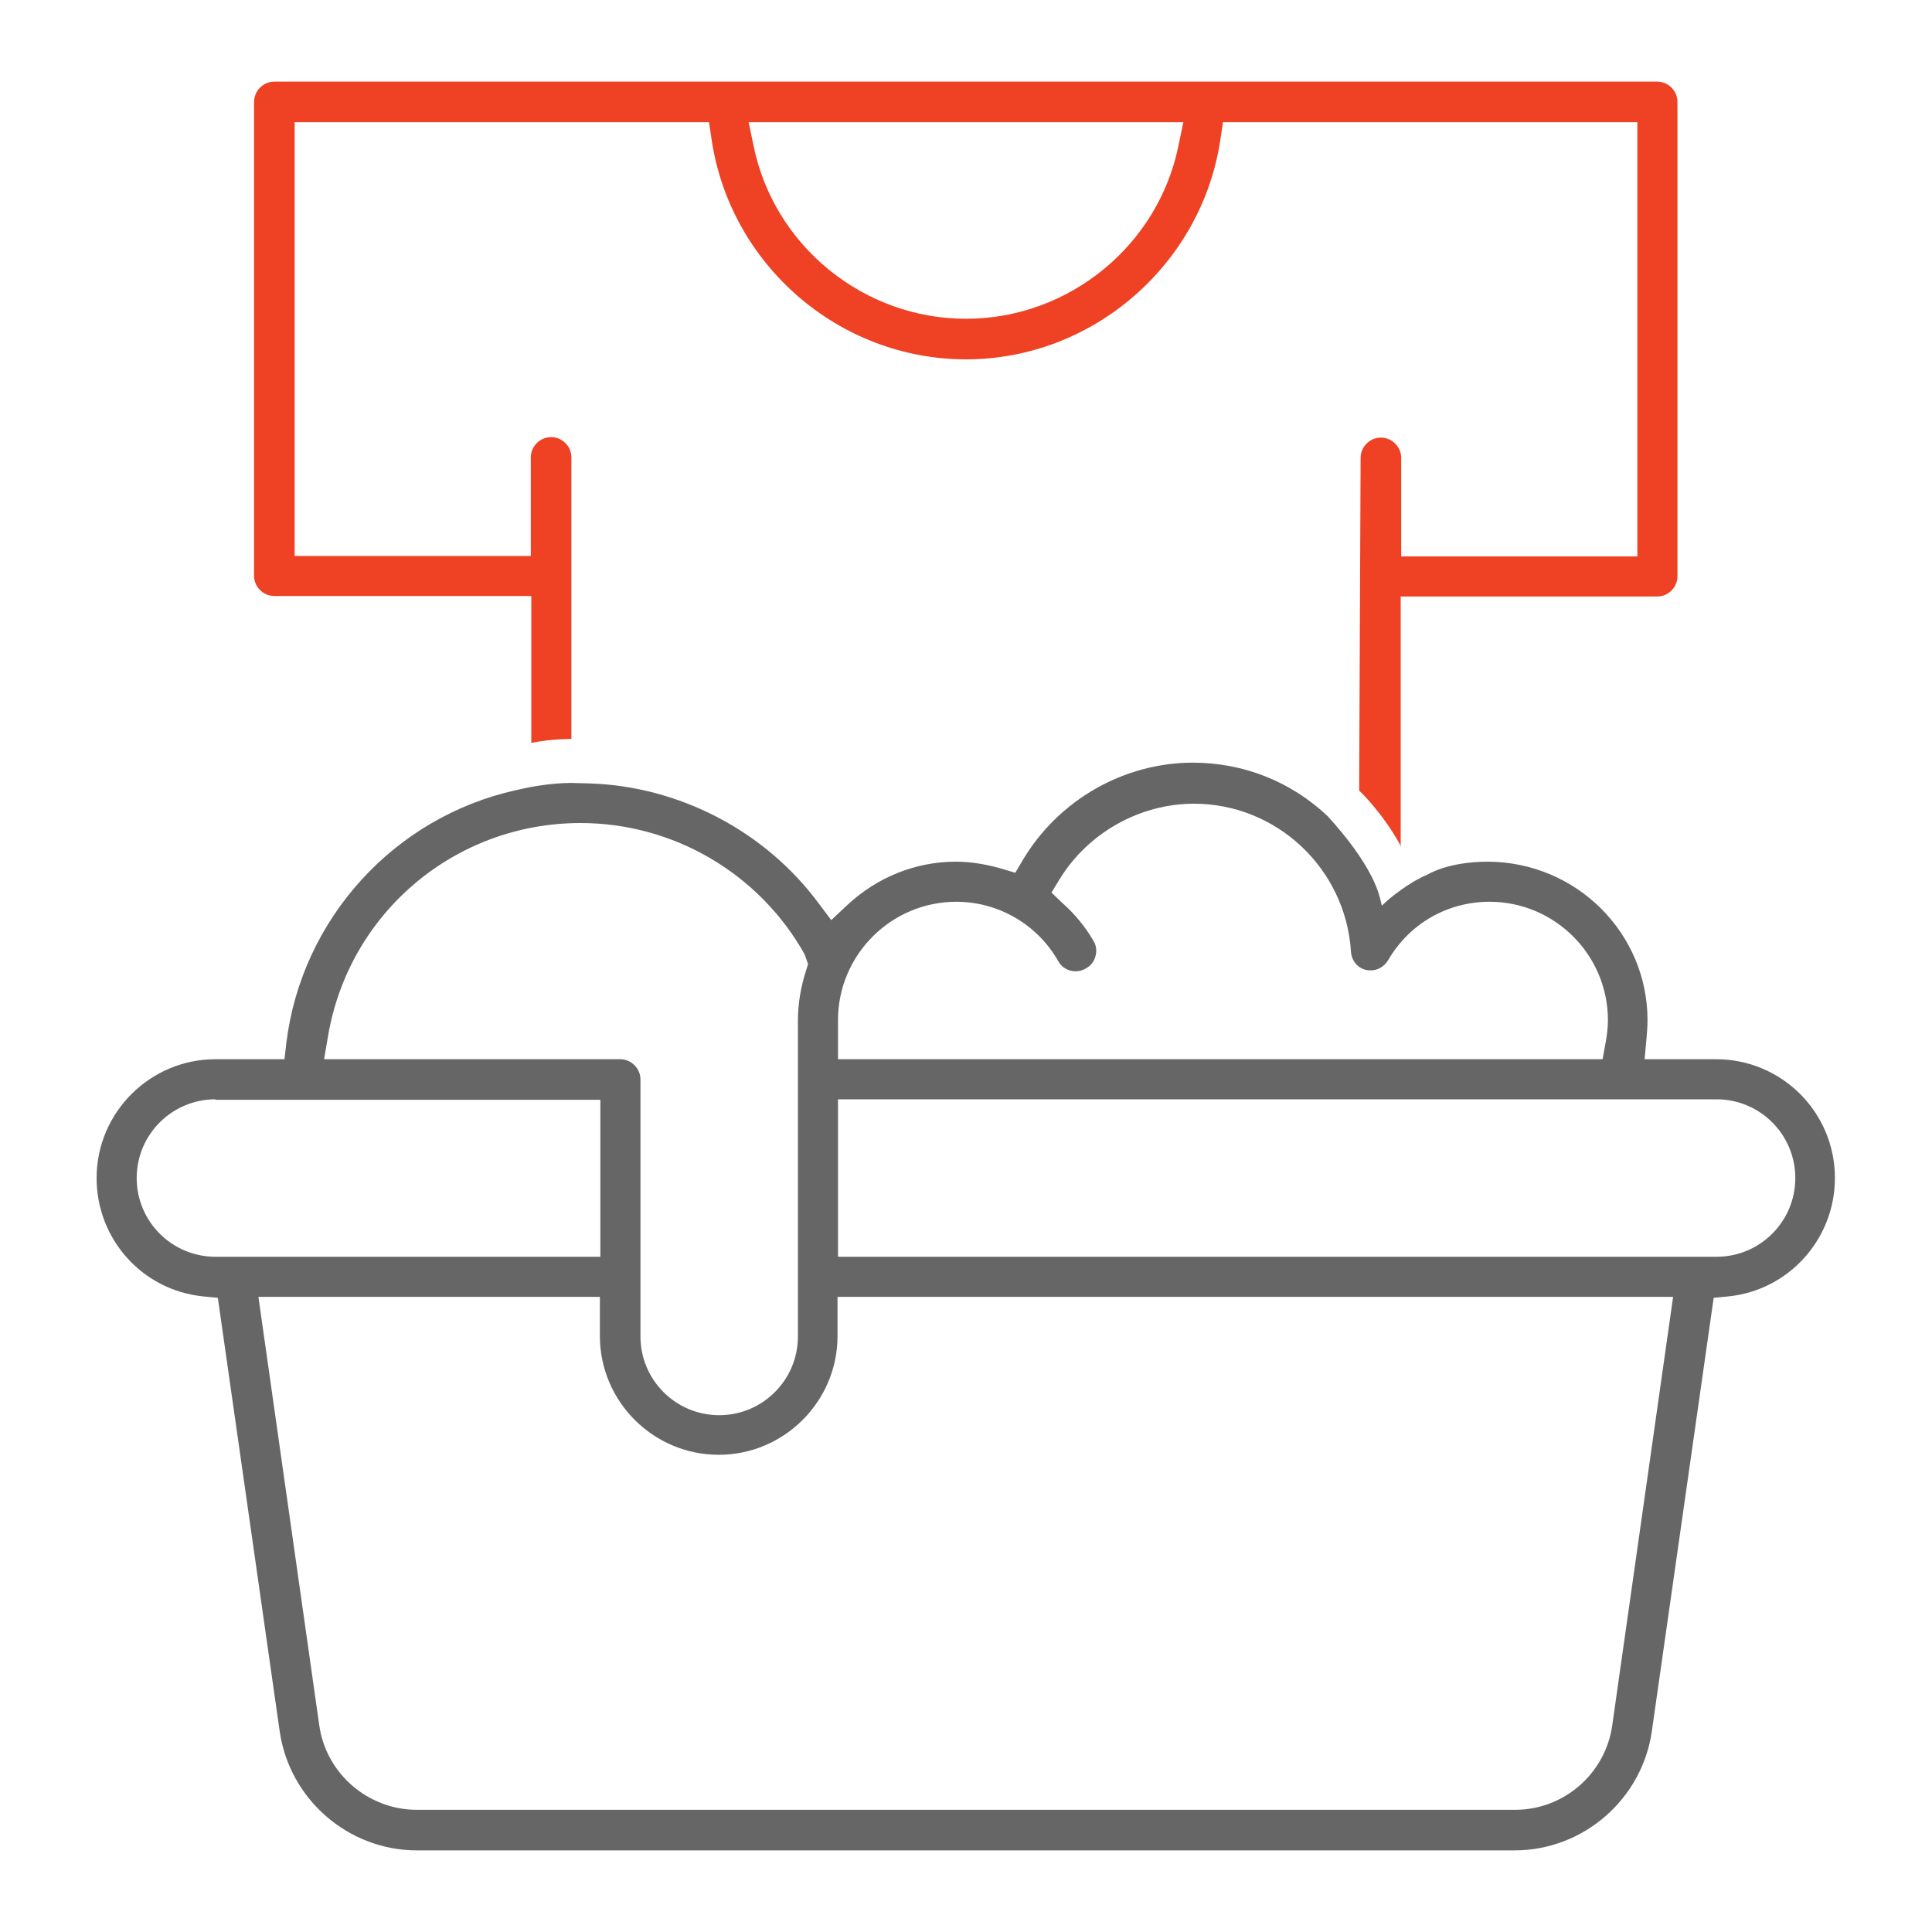 <?xml version="1.0" encoding="utf-8"?>
<!-- Generator: Adobe Illustrator 24.3.0, SVG Export Plug-In . SVG Version: 6.00 Build 0)  -->
<svg version="1.1" id="Layer_1" xmlns="http://www.w3.org/2000/svg" xmlns:xlink="http://www.w3.org/1999/xlink" x="0px" y="0px"
	 viewBox="0 0 40 40" style="enable-background:new 0 0 40 40;" xml:space="preserve">
<style type="text/css">
	.st0{fill:#FFE7D4;}
	.st1{fill:#F2F2F2;}
	.st2{fill:#FFFFFF;}
	.st3{fill:none;stroke:#FFFFFF;stroke-miterlimit:10;}
	.st4{fill:#1A1A1A;}
	.st5{fill:#EF4123;}
	.st6{fill:#666666;}
	.st7{fill:none;stroke:#EF4123;stroke-miterlimit:10;}
	.st8{fill:none;stroke:#666666;stroke-miterlimit:10;}
	.st9{fill:none;stroke:#666666;stroke-linecap:round;stroke-linejoin:round;stroke-miterlimit:10;}
	.st10{fill:none;stroke:#EF4123;stroke-linecap:round;stroke-linejoin:round;stroke-miterlimit:10;}
	.st11{fill:none;stroke:#EF4123;stroke-width:0.75;stroke-linecap:round;stroke-linejoin:round;}
	.st12{fill:none;stroke:#666666;stroke-width:0.65;stroke-linecap:round;stroke-linejoin:round;}
	.st13{fill:none;stroke:#EF4123;stroke-width:0.75;stroke-miterlimit:10;}
	.st14{fill:#666666;stroke:#666666;stroke-width:0.25;stroke-miterlimit:10;}
	.st15{fill:#EF4123;stroke:#EF4123;stroke-width:0.25;stroke-miterlimit:10;}
	.st16{fill:#131313;}
	.st17{opacity:0.09;}
	.st18{fill:#F9A38F;}
	.st19{fill:#EF9981;}
	.st20{fill:#F7A083;}
	.st21{fill:#E6927C;}
	.st22{fill:#FFAF97;}
	.st23{fill:#F99E89;}
	.st24{fill:#FFFEFD;}
	.st25{fill:#232323;}
	.st26{opacity:0.8;fill:#FFFEFD;}
	.st27{fill:#40180B;}
	.st28{opacity:0.1;}
	.st29{fill:#3F4040;}
	.st30{fill:#801C13;}
	.st31{fill:#EBEBEB;}
	.st32{fill:#F0545C;}
	.st33{fill:#FF6E75;}
	.st34{fill:#FF9196;}
	.st35{fill:#043C82;}
	.st36{fill:#ED1B24;}
	.st37{fill:#B50612;}
	.st38{fill:#FFD100;}
	.st39{fill-rule:evenodd;clip-rule:evenodd;fill:#FFD100;}
	.st40{fill-rule:evenodd;clip-rule:evenodd;fill:#7D7D7D;}
	.st41{fill-rule:evenodd;clip-rule:evenodd;fill:#8A8A8A;}
	.st42{opacity:0.5;fill-rule:evenodd;clip-rule:evenodd;fill:#FFFFFF;}
	.st43{fill:#005B5E;}
	.st44{fill:#00393B;}
	.st45{fill-rule:evenodd;clip-rule:evenodd;fill:#DEDEDE;}
	.st46{fill:#A6A6A6;}
</style>
<g>
	<path class="st6" d="M8.63,38.31c-1.42,0-2.64-1.06-2.84-2.47l-1.28-8.97L4.2,26.84c-1.26-0.13-2.2-1.19-2.2-2.45
		c0-1.36,1.11-2.46,2.46-2.46h1.43l0.04-0.35c0.32-2.56,2.23-4.66,4.75-5.22l0.23-0.05c0,0,0.47-0.1,0.91-0.1l0.39,0.01
		c1.85,0.06,3.62,0.98,4.73,2.47l0.27,0.36l0.33-0.31c0.62-0.58,1.42-0.9,2.25-0.9c0.3,0,0.61,0.05,0.93,0.14l0.3,0.09l0.16-0.27
		c0.74-1.24,2.09-2.01,3.52-2.01c1.04,0,2.03,0.39,2.79,1.11c0,0.01,0.88,0.91,1.08,1.69l0.04,0.16l0.12-0.11
		c0,0,0.41-0.36,0.82-0.53c0.02-0.01,0.43-0.27,1.26-0.27c1.83,0.01,3.3,1.48,3.3,3.28c0,0.13-0.01,0.25-0.02,0.37l-0.04,0.44h1.48
		c1.36,0,2.46,1.1,2.46,2.46c0,1.26-0.95,2.32-2.2,2.45l-0.31,0.03l-1.28,8.97c-0.2,1.41-1.42,2.47-2.84,2.47H8.63z M6.61,35.72
		c0.14,1,1.01,1.75,2.02,1.75h22.74c1.01,0,1.87-0.75,2.01-1.75l1.26-8.87h-17.3v0.81c0,1.36-1.11,2.46-2.46,2.46
		s-2.46-1.1-2.46-2.46v-0.81H5.35L6.61,35.72z M12.02,17.04c-2.6,0-4.8,1.86-5.23,4.42l-0.08,0.47h6.13c0.23,0,0.42,0.19,0.42,0.42
		v5.32c0,0.9,0.73,1.63,1.63,1.63c0.9,0,1.63-0.73,1.63-1.63v-6.54c0-0.35,0.06-0.7,0.17-1.04l0.04-0.13l-0.07-0.2
		C15.72,18.08,13.94,17.04,12.02,17.04z M17.35,26.02h18.19c0.9,0,1.63-0.73,1.63-1.63s-0.73-1.63-1.63-1.63H17.35V26.02z
		 M4.46,22.76c-0.9,0-1.63,0.73-1.63,1.63s0.73,1.63,1.63,1.63h7.97v-3.25H4.46z M19.8,18.67c-1.35,0-2.45,1.1-2.45,2.45v0.81h15.83
		l0.06-0.33c0.03-0.16,0.05-0.32,0.05-0.48c0-1.35-1.1-2.45-2.45-2.45c-0.87,0-1.66,0.45-2.1,1.21c-0.08,0.13-0.21,0.21-0.36,0.21
		c-0.03,0-0.07,0-0.1-0.01c-0.18-0.04-0.3-0.2-0.31-0.38c-0.11-1.72-1.54-3.06-3.25-3.06c-1.12,0-2.19,0.6-2.78,1.56l-0.17,0.28
		L22,18.7c0.26,0.23,0.47,0.49,0.64,0.78c0.06,0.1,0.07,0.21,0.04,0.32c-0.03,0.11-0.1,0.2-0.2,0.25c-0.06,0.04-0.14,0.06-0.21,0.06
		c-0.15,0-0.29-0.08-0.36-0.21C21.48,19.14,20.67,18.67,19.8,18.67z"/>
	<path class="st5" d="M29.01,17.53c-0.36-0.67-0.84-1.14-0.87-1.16l0.03-6.89c0-0.23,0.19-0.42,0.42-0.42s0.42,0.19,0.42,0.42v2.04
		h4.89V2.53h-8.58l-0.05,0.34c-0.38,2.6-2.64,4.57-5.27,4.57s-4.89-1.96-5.27-4.57l-0.05-0.34H6.1v8.98h4.89V9.47
		c0-0.23,0.19-0.42,0.42-0.42s0.42,0.19,0.42,0.42v5.83h-0.01c-0.36,0-0.66,0.05-0.82,0.08v-3.04H5.68c-0.23,0-0.42-0.19-0.42-0.42
		V2.11c0-0.23,0.19-0.42,0.42-0.42h28.63c0.23,0,0.42,0.19,0.42,0.42v9.82c0,0.23-0.19,0.42-0.42,0.42h-5.31V17.53z M15.6,3.01
		C16.02,5.09,17.88,6.6,20,6.6s3.98-1.51,4.4-3.59l0.1-0.48h-9L15.6,3.01z"/>
</g>
</svg>
